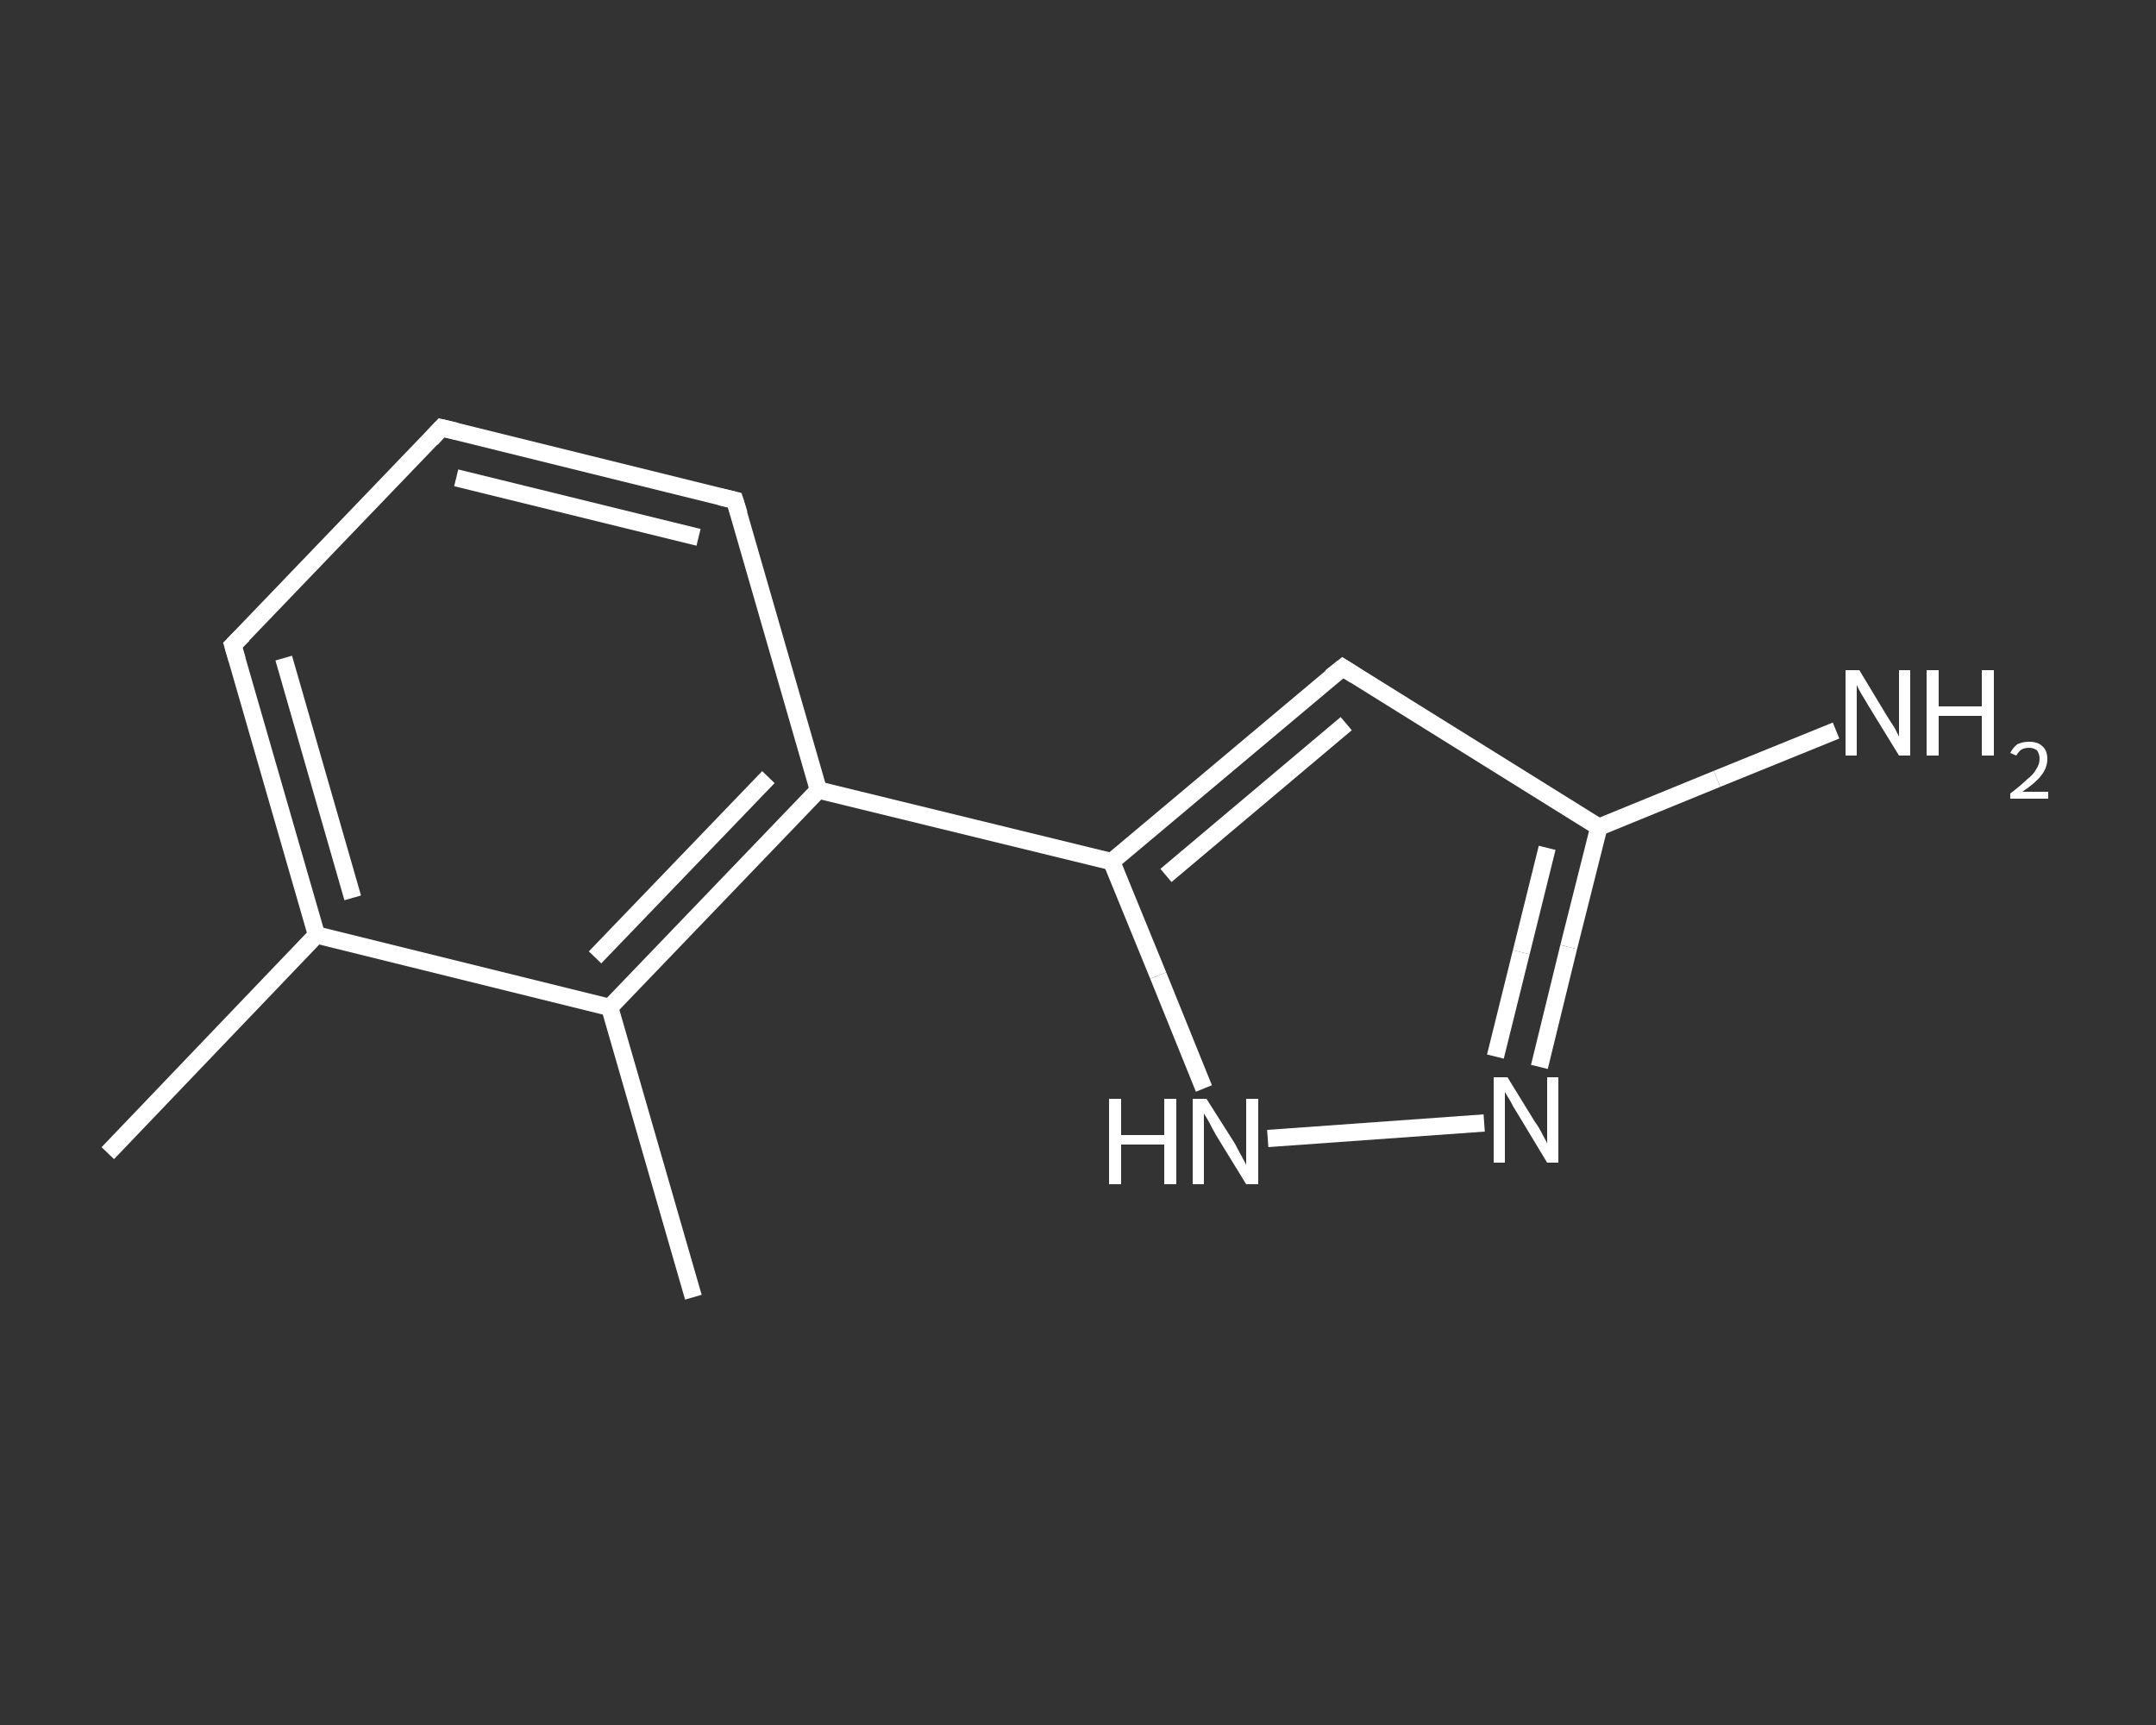 <?xml version='1.0' encoding='iso-8859-1'?>
<svg version='1.1' baseProfile='full'
              xmlns='http://www.w3.org/2000/svg'
                      xmlns:rdkit='http://www.rdkit.org/xml'
                      xmlns:xlink='http://www.w3.org/1999/xlink'
                  xml:space='preserve'
width='250px' height='200px' viewBox='0 0 250 200'>
<rect x="0" y="0" width="250" height="200" fill="#333333" stroke="none"/>
<!-- END OF HEADER -->
<rect style='opacity:1.0;fill:transparent;stroke:none' width='250.0' height='200.0' x='0.0' y='0.0'> </rect>
<path class='bond-0 atom-0 atom-1' d='M 12.5,133.7 L 36.7,108.4' style='fill:none;fill-rule:evenodd;stroke:#FFFFFF;stroke-width:2.0px;stroke-linecap:butt;stroke-linejoin:miter;stroke-opacity:1' />
<path class='bond-1 atom-1 atom-2' d='M 36.7,108.4 L 27.0,74.8' style='fill:none;fill-rule:evenodd;stroke:#FFFFFF;stroke-width:2.0px;stroke-linecap:butt;stroke-linejoin:miter;stroke-opacity:1' />
<path class='bond-1 atom-1 atom-2' d='M 40.9,104.1 L 32.9,76.3' style='fill:none;fill-rule:evenodd;stroke:#FFFFFF;stroke-width:2.0px;stroke-linecap:butt;stroke-linejoin:miter;stroke-opacity:1' />
<path class='bond-2 atom-2 atom-3' d='M 27.0,74.8 L 51.2,49.6' style='fill:none;fill-rule:evenodd;stroke:#FFFFFF;stroke-width:2.0px;stroke-linecap:butt;stroke-linejoin:miter;stroke-opacity:1' />
<path class='bond-3 atom-3 atom-4' d='M 51.2,49.6 L 85.2,58.0' style='fill:none;fill-rule:evenodd;stroke:#FFFFFF;stroke-width:2.0px;stroke-linecap:butt;stroke-linejoin:miter;stroke-opacity:1' />
<path class='bond-3 atom-3 atom-4' d='M 52.9,55.4 L 81.0,62.3' style='fill:none;fill-rule:evenodd;stroke:#FFFFFF;stroke-width:2.0px;stroke-linecap:butt;stroke-linejoin:miter;stroke-opacity:1' />
<path class='bond-4 atom-4 atom-5' d='M 85.2,58.0 L 94.9,91.6' style='fill:none;fill-rule:evenodd;stroke:#FFFFFF;stroke-width:2.0px;stroke-linecap:butt;stroke-linejoin:miter;stroke-opacity:1' />
<path class='bond-5 atom-5 atom-6' d='M 94.9,91.6 L 128.9,99.9' style='fill:none;fill-rule:evenodd;stroke:#FFFFFF;stroke-width:2.0px;stroke-linecap:butt;stroke-linejoin:miter;stroke-opacity:1' />
<path class='bond-6 atom-6 atom-7' d='M 128.9,99.9 L 155.7,77.4' style='fill:none;fill-rule:evenodd;stroke:#FFFFFF;stroke-width:2.0px;stroke-linecap:butt;stroke-linejoin:miter;stroke-opacity:1' />
<path class='bond-6 atom-6 atom-7' d='M 135.2,101.5 L 156.1,83.9' style='fill:none;fill-rule:evenodd;stroke:#FFFFFF;stroke-width:2.0px;stroke-linecap:butt;stroke-linejoin:miter;stroke-opacity:1' />
<path class='bond-7 atom-7 atom-8' d='M 155.7,77.4 L 185.4,95.9' style='fill:none;fill-rule:evenodd;stroke:#FFFFFF;stroke-width:2.0px;stroke-linecap:butt;stroke-linejoin:miter;stroke-opacity:1' />
<path class='bond-8 atom-8 atom-9' d='M 185.4,95.9 L 199.1,90.3' style='fill:none;fill-rule:evenodd;stroke:#FFFFFF;stroke-width:2.0px;stroke-linecap:butt;stroke-linejoin:miter;stroke-opacity:1' />
<path class='bond-8 atom-8 atom-9' d='M 199.1,90.3 L 212.9,84.7' style='fill:none;fill-rule:evenodd;stroke:#FFFFFF;stroke-width:2.0px;stroke-linecap:butt;stroke-linejoin:miter;stroke-opacity:1' />
<path class='bond-9 atom-8 atom-10' d='M 185.4,95.9 L 181.9,109.8' style='fill:none;fill-rule:evenodd;stroke:#FFFFFF;stroke-width:2.0px;stroke-linecap:butt;stroke-linejoin:miter;stroke-opacity:1' />
<path class='bond-9 atom-8 atom-10' d='M 181.9,109.8 L 178.5,123.7' style='fill:none;fill-rule:evenodd;stroke:#FFFFFF;stroke-width:2.0px;stroke-linecap:butt;stroke-linejoin:miter;stroke-opacity:1' />
<path class='bond-9 atom-8 atom-10' d='M 179.4,98.3 L 176.4,110.4' style='fill:none;fill-rule:evenodd;stroke:#FFFFFF;stroke-width:2.0px;stroke-linecap:butt;stroke-linejoin:miter;stroke-opacity:1' />
<path class='bond-9 atom-8 atom-10' d='M 176.4,110.4 L 173.4,122.5' style='fill:none;fill-rule:evenodd;stroke:#FFFFFF;stroke-width:2.0px;stroke-linecap:butt;stroke-linejoin:miter;stroke-opacity:1' />
<path class='bond-10 atom-10 atom-11' d='M 172.1,130.2 L 147.0,132.0' style='fill:none;fill-rule:evenodd;stroke:#FFFFFF;stroke-width:2.0px;stroke-linecap:butt;stroke-linejoin:miter;stroke-opacity:1' />
<path class='bond-11 atom-5 atom-12' d='M 94.9,91.6 L 70.7,116.8' style='fill:none;fill-rule:evenodd;stroke:#FFFFFF;stroke-width:2.0px;stroke-linecap:butt;stroke-linejoin:miter;stroke-opacity:1' />
<path class='bond-11 atom-5 atom-12' d='M 89.1,90.1 L 69.0,111.0' style='fill:none;fill-rule:evenodd;stroke:#FFFFFF;stroke-width:2.0px;stroke-linecap:butt;stroke-linejoin:miter;stroke-opacity:1' />
<path class='bond-12 atom-12 atom-13' d='M 70.7,116.8 L 80.4,150.4' style='fill:none;fill-rule:evenodd;stroke:#FFFFFF;stroke-width:2.0px;stroke-linecap:butt;stroke-linejoin:miter;stroke-opacity:1' />
<path class='bond-13 atom-12 atom-1' d='M 70.7,116.8 L 36.7,108.4' style='fill:none;fill-rule:evenodd;stroke:#FFFFFF;stroke-width:2.0px;stroke-linecap:butt;stroke-linejoin:miter;stroke-opacity:1' />
<path class='bond-14 atom-11 atom-6' d='M 139.6,126.2 L 134.3,113.1' style='fill:none;fill-rule:evenodd;stroke:#FFFFFF;stroke-width:2.0px;stroke-linecap:butt;stroke-linejoin:miter;stroke-opacity:1' />
<path class='bond-14 atom-11 atom-6' d='M 134.3,113.1 L 128.9,99.9' style='fill:none;fill-rule:evenodd;stroke:#FFFFFF;stroke-width:2.0px;stroke-linecap:butt;stroke-linejoin:miter;stroke-opacity:1' />
<path d='M 27.5,76.5 L 27.0,74.8 L 28.2,73.6' style='fill:none;stroke:#FFFFFF;stroke-width:2.0px;stroke-linecap:butt;stroke-linejoin:miter;stroke-opacity:1;' />
<path d='M 50.0,50.9 L 51.2,49.6 L 52.9,50.0' style='fill:none;stroke:#FFFFFF;stroke-width:2.0px;stroke-linecap:butt;stroke-linejoin:miter;stroke-opacity:1;' />
<path d='M 83.5,57.6 L 85.2,58.0 L 85.7,59.6' style='fill:none;stroke:#FFFFFF;stroke-width:2.0px;stroke-linecap:butt;stroke-linejoin:miter;stroke-opacity:1;' />
<path d='M 154.3,78.5 L 155.7,77.4 L 157.1,78.3' style='fill:none;stroke:#FFFFFF;stroke-width:2.0px;stroke-linecap:butt;stroke-linejoin:miter;stroke-opacity:1;' />
<path class='atom-9' d='M 215.6 77.7
L 218.8 83.0
Q 219.1 83.5, 219.7 84.4
Q 220.2 85.4, 220.2 85.4
L 220.2 77.7
L 221.5 77.7
L 221.5 87.6
L 220.2 87.6
L 216.7 81.9
Q 216.3 81.2, 215.8 80.4
Q 215.4 79.7, 215.3 79.4
L 215.3 87.6
L 214.0 87.6
L 214.0 77.7
L 215.6 77.7
' fill='#FFFFFF'/>
<path class='atom-9' d='M 223.4 77.7
L 224.8 77.7
L 224.8 81.9
L 229.8 81.9
L 229.8 77.7
L 231.2 77.7
L 231.2 87.6
L 229.8 87.6
L 229.8 83.0
L 224.8 83.0
L 224.8 87.6
L 223.4 87.6
L 223.4 77.7
' fill='#FFFFFF'/>
<path class='atom-9' d='M 233.1 87.3
Q 233.4 86.7, 233.9 86.3
Q 234.5 86.0, 235.3 86.0
Q 236.3 86.0, 236.8 86.5
Q 237.4 87.0, 237.4 88.0
Q 237.4 89.0, 236.7 89.9
Q 236.0 90.8, 234.5 91.8
L 237.5 91.8
L 237.5 92.6
L 233.1 92.6
L 233.1 92.0
Q 234.3 91.1, 235.0 90.4
Q 235.8 89.8, 236.1 89.2
Q 236.5 88.6, 236.5 88.0
Q 236.5 87.4, 236.2 87.0
Q 235.8 86.7, 235.3 86.7
Q 234.8 86.7, 234.4 86.9
Q 234.1 87.1, 233.8 87.6
L 233.1 87.3
' fill='#FFFFFF'/>
<path class='atom-10' d='M 174.8 124.9
L 178.0 130.1
Q 178.4 130.6, 178.9 131.6
Q 179.4 132.5, 179.4 132.6
L 179.4 124.9
L 180.7 124.9
L 180.7 134.8
L 179.4 134.8
L 175.9 129.0
Q 175.5 128.4, 175.1 127.6
Q 174.6 126.8, 174.5 126.6
L 174.5 134.8
L 173.2 134.8
L 173.2 124.9
L 174.8 124.9
' fill='#FFFFFF'/>
<path class='atom-11' d='M 128.6 127.4
L 130.0 127.4
L 130.0 131.6
L 135.0 131.6
L 135.0 127.4
L 136.4 127.4
L 136.4 137.3
L 135.0 137.3
L 135.0 132.7
L 130.0 132.7
L 130.0 137.3
L 128.6 137.3
L 128.6 127.4
' fill='#FFFFFF'/>
<path class='atom-11' d='M 139.9 127.4
L 143.2 132.6
Q 143.5 133.2, 144.0 134.1
Q 144.5 135.0, 144.5 135.1
L 144.5 127.4
L 145.9 127.4
L 145.9 137.3
L 144.5 137.3
L 141.0 131.6
Q 140.6 130.9, 140.2 130.1
Q 139.8 129.4, 139.6 129.1
L 139.6 137.3
L 138.3 137.3
L 138.3 127.4
L 139.9 127.4
' fill='#FFFFFF'/>
</svg>
